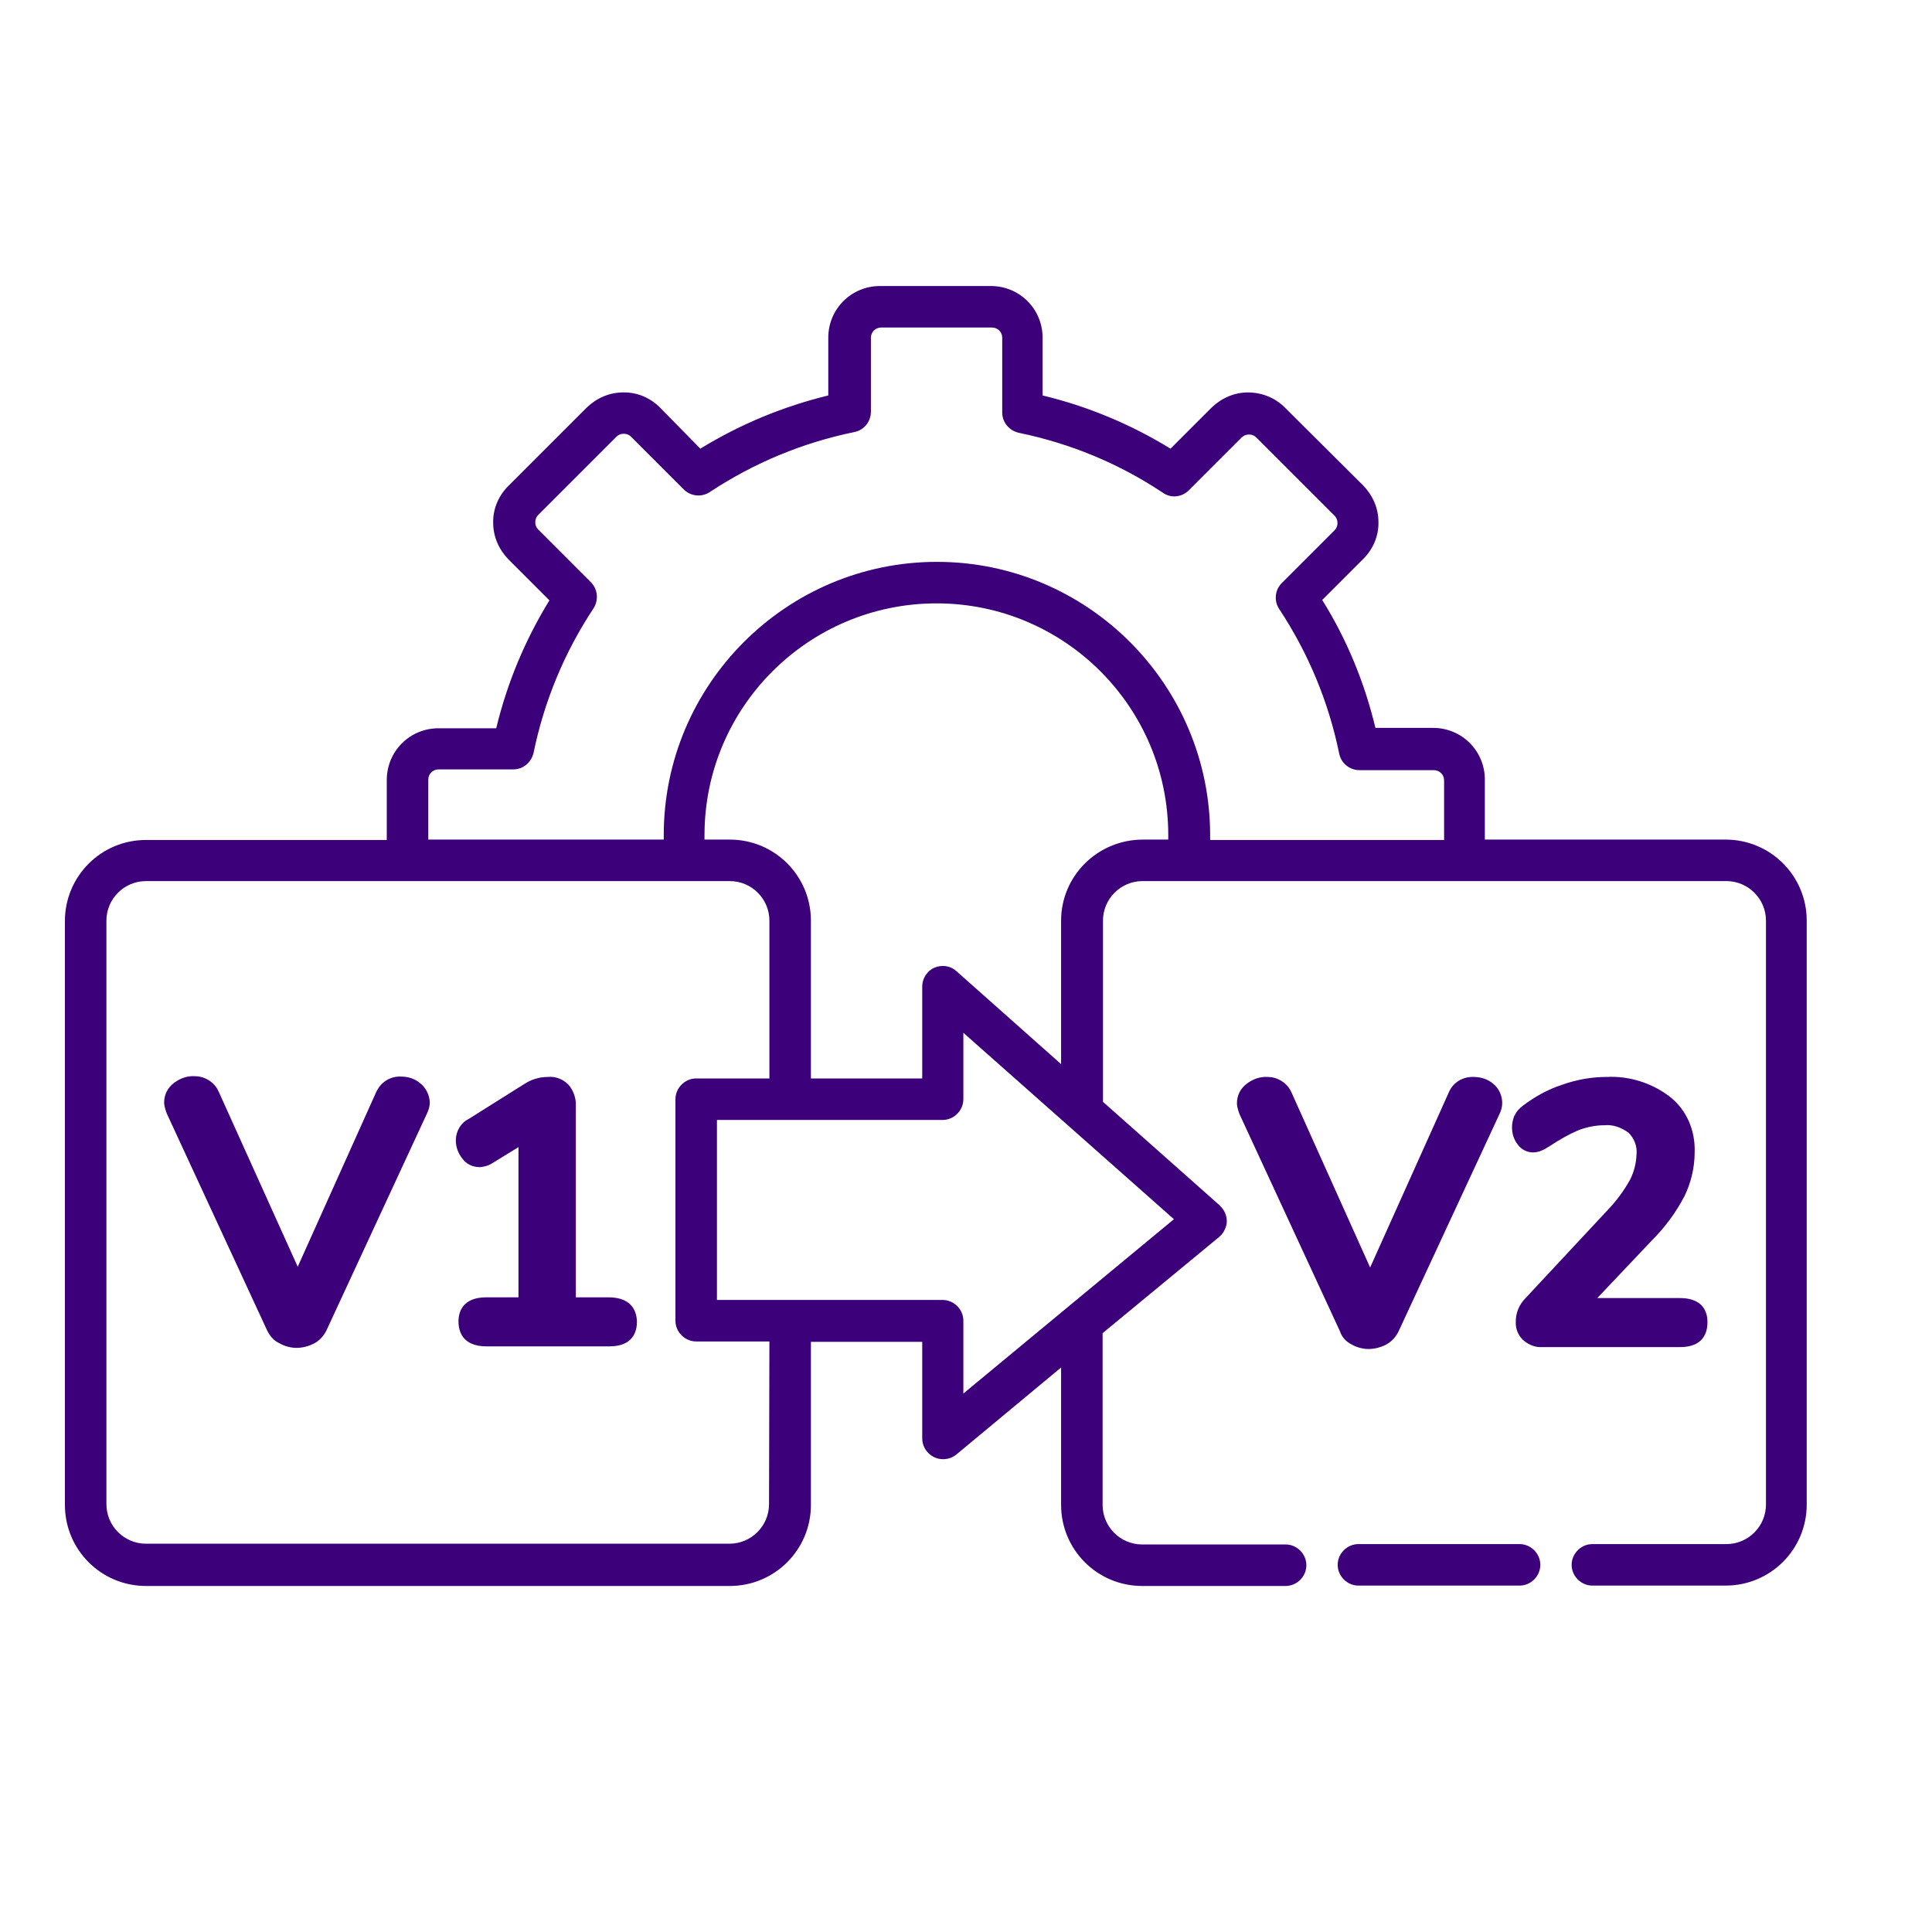 <?xml version="1.0" encoding="utf-8"?>
<!-- Generator: Adobe Illustrator 23.0.2, SVG Export Plug-In . SVG Version: 6.00 Build 0)  -->
<svg version="1.1" id="Layer_1" xmlns="http://www.w3.org/2000/svg" xmlns:xlink="http://www.w3.org/1999/xlink" x="0px" y="0px"
	 viewBox="0 0 512 512" style="enable-background:new 0 0 512 512;" xml:space="preserve">
<style type="text/css">
	.st0{fill:#3D007B;}
</style>
<g>
	<path class="st0" d="M111.4,287.1c-1.4-1.2-3.2-1.8-5.2-1.8c-2.8-0.1-5.3,1.5-6.5,4.1l-20.8,46.3L58,289.4
		c-0.6-1.4-1.5-2.4-2.8-3.2c-1.2-0.7-2.4-1-3.6-1c0,0,0,0,0,0c-1.9-0.1-3.8,0.5-5.5,1.8c-1.7,1.3-2.6,3.1-2.6,5.2l0,0.2
		c0.1,1,0.4,1.9,0.7,2.7l26.6,57.5c0.8,1.6,1.9,2.8,3.3,3.4c1.4,0.8,3,1.2,4.5,1.2c1.5,0,3.1-0.4,4.5-1.1c1.4-0.7,2.6-1.9,3.4-3.5
		l26.6-57.4c0.5-1,0.8-2,0.8-3.1C113.8,290.2,112.9,288.3,111.4,287.1z"/>
	<path class="st0" d="M161.2,343.8h-8.6l0-50.7c0.1-2-0.6-4.1-2-5.7c-1.4-1.4-3.4-2.2-5.4-2c-2.3,0-4.5,0.7-6.3,1.9l-14.8,9.3
		c-2,1-3.3,3.2-3.3,5.6c0,1.8,0.6,3.4,1.7,4.8c1.1,1.5,2.7,2.3,4.6,2.3l0.2,0c0.9-0.1,2-0.3,3.1-1l7-4.3v39.8h-8.5
		c-6.4,0-7.4,4-7.4,6.4c0,2.5,1,6.6,7.4,6.6h32.6c6.4,0,7.3-4.1,7.3-6.6C168.7,347.8,167.7,343.8,161.2,343.8z"/>
	<path class="st0" d="M358.2,356.3c1.4,0.8,3,1.2,4.5,1.2c1.5,0,3.1-0.4,4.5-1.1c1.4-0.7,2.6-1.9,3.4-3.5l26.7-57.5
		c0.5-1,0.8-2,0.8-3.1c0-2-0.9-3.9-2.4-5.1c-1.4-1.2-3.2-1.8-5.2-1.8c-2.9-0.1-5.5,1.5-6.6,4.2l-20.8,46.3l-20.8-46.3
		c-0.6-1.4-1.5-2.4-2.8-3.2c-1.2-0.7-2.4-1-3.6-1c0,0,0,0,0,0c-1.9-0.1-3.8,0.5-5.5,1.8c-1.7,1.3-2.6,3.1-2.6,5.2l0,0.2
		c0.1,1,0.4,1.9,0.7,2.7l26.6,57.5C355.6,354.4,356.8,355.6,358.2,356.3z"/>
	<path class="st0" d="M452.5,350.4c0-2-0.6-3.5-1.7-4.6c-1.3-1.2-3.1-1.8-5.6-1.8h-21.9l14.3-15.1c3.6-3.6,6.5-7.5,8.8-11.9
		c1.7-3.5,2.7-7.5,2.7-11.6c0.2-5.8-2.1-11.2-6.5-14.7c-4.8-3.7-10.8-5.6-16.8-5.3c-4,0-8,0.7-11.9,2.1c-3.7,1.2-7.1,3.1-10.3,5.5
		c-0.9,0.7-1.7,1.5-2.2,2.6l-0.1,0.1c-0.4,1.1-0.6,2-0.6,3c0,1.8,0.5,3.3,1.5,4.6c0.9,1.3,2.5,2.1,4,2.1c0.7,0,1.6-0.1,2.6-0.6
		c0.7-0.3,1.4-0.8,2.1-1.2c2.4-1.6,4.9-3,7.2-4c2.3-0.9,4.7-1.4,7.1-1.4l0.1,0c2.2-0.2,4.4,0.6,6.3,2c1.5,1.5,2.3,3.6,2.1,5.7
		c-0.1,2.5-0.7,4.7-1.7,6.7c-1.6,2.9-3.6,5.6-5.7,7.8l-22,23.6c-1.7,1.7-2.6,3.9-2.6,6.2c-0.1,1.8,0.5,3.5,1.9,4.9
		c1.4,1.2,3,1.9,4.6,1.9c0.1,0,0.3,0,0.4,0h36.6C451.6,357,452.5,352.9,452.5,350.4z"/>
	<path class="st0" d="M402.7,409.2H360c-3,0-5.5,2.5-5.5,5.5s2.5,5.5,5.5,5.5h42.7c3,0,5.5-2.5,5.5-5.5S405.7,409.2,402.7,409.2z"/>
	<path class="st0" d="M457.3,222.5h-63.8v-15.9c0-7.6-6.1-13.7-13.7-13.7h-15.3c-2.9-12.1-7.6-23.5-14.1-33.9l10.9-10.9
		c2.6-2.6,4.1-6.1,4-9.8c0-3.6-1.5-7-4-9.6L340.5,108c-2.6-2.6-6.1-4-9.8-4c-3.6,0-7,1.5-9.6,4l-10.9,10.9
		c-10.6-6.5-21.9-11.2-33.9-14.1V89.5c0-7.6-6.1-13.7-13.7-13.7h-29.4c-7.6,0-13.7,6.1-13.7,13.7v15.3c-11.9,2.9-23.3,7.6-33.9,14.1
		L174.9,108c-2.6-2.6-6.1-4.1-9.8-4c-3.6,0-7,1.5-9.6,4l-20.8,20.8c-2.6,2.6-4.1,6.1-4,9.8c0,3.6,1.5,7,4,9.6l10.9,10.9
		c-6.5,10.6-11.2,21.9-14.1,33.9h-15.3c-7.6,0-13.7,6.1-13.7,13.7v15.9H38.7c-11.9,0-21.5,9.6-21.5,21.5v154.7
		c0,11.9,9.6,21.5,21.5,21.5h154.7c11.9,0,21.5-9.6,21.5-21.5v-43.2h29.5v25.6c0,3,2.5,5.5,5.5,5.5c1.3,0,2.5-0.4,3.5-1.2l27.8-23.1
		v36.4c0,11.9,9.6,21.5,21.5,21.5h38c3,0,5.5-2.5,5.5-5.5s-2.5-5.5-5.5-5.5h-38c-5.8,0-10.5-4.7-10.5-10.5v-45.5l30.9-25.5
		c1.1-0.9,1.8-2.3,2-3.7c0.1-1.4-0.3-2.8-1.2-3.9c-0.2-0.3-0.5-0.5-0.6-0.7l-31-27.5V244c0-5.8,4.7-10.5,10.5-10.5h154.7
		c5.8,0,10.5,4.7,10.5,10.5v154.7c0,5.8-4.7,10.5-10.5,10.5H422c-3,0-5.5,2.5-5.5,5.5s2.5,5.5,5.5,5.5h35.3
		c11.9,0,21.5-9.6,21.5-21.5V244C478.8,232.1,469.2,222.5,457.3,222.5z M248.3,148.9c-39.9,0-72.4,32.5-72.4,72.4c0,0.4,0,0.8,0,1.2
		h-62.4v-15.9c0-1.5,1.2-2.7,2.7-2.7H136c2.6,0,4.8-1.8,5.4-4.4c2.8-13.6,8.1-26.5,15.9-38.3c1.4-2.2,1.1-5.1-0.7-6.9l-14-14
		c-1-1-1-2.8,0-3.8l20.8-20.8c1-1,2.8-1,3.8,0l14,14c1.9,1.9,4.8,2.1,6.9,0.7c11.8-7.8,24.7-13.1,38.3-15.9c2.6-0.5,4.4-2.8,4.4-5.4
		V89.5c0-1.5,1.2-2.7,2.7-2.7h29.4c1.5,0,2.7,1.2,2.7,2.7v19.8c0,2.6,1.8,4.8,4.4,5.4c13.6,2.8,26.5,8.1,38.2,15.9
		c2.1,1.5,5,1.2,6.9-0.7l14-14c1-1,2.8-1,3.8,0l20.8,20.8c1,1,1,2.8,0,3.8l-14,14c-1.9,1.9-2.1,4.8-0.7,6.9
		c7.8,11.8,13.1,24.7,15.9,38.3c0.5,2.6,2.8,4.4,5.4,4.4H380c1.5,0,2.7,1.2,2.7,2.7v15.8h-62c0-0.4,0-0.8,0-1.2
		C320.7,181.4,288.2,148.9,248.3,148.9z M249.8,344.5H190v-47.7h59.8c3,0,5.5-2.5,5.5-5.5v-17.6l55.8,49.4l-55.8,46.2V350
		C255.3,347,252.8,344.5,249.8,344.5z M203.9,244v41.8h-19.4c-3,0-5.5,2.5-5.5,5.5V350c0,3,2.5,5.5,5.5,5.5h19.4l-0.1,43.1v0
		c0,5.8-4.7,10.5-10.5,10.5H38.7c-5.8,0-10.5-4.7-10.5-10.5V244c0-5.8,4.7-10.5,10.5-10.5h154.7C199.2,233.5,203.9,238.2,203.9,244z
		 M281.2,244v38l-27.7-24.6c-1.1-1-2.5-1.5-4-1.4c-1.4,0.1-2.8,0.7-3.7,1.8c-0.9,1-1.4,2.3-1.4,3.7v24.3h-29.5V244
		c0-11.9-9.6-21.5-21.5-21.5h-6.7c0-0.4,0-0.8,0-1.2c0-33.9,27.6-61.4,61.5-61.4c33.9,0,61.4,27.5,61.4,61.4c0,0.4,0,0.8,0,1.2h-6.7
		C290.9,222.5,281.2,232.1,281.2,244z"/>
</g>
</svg>
